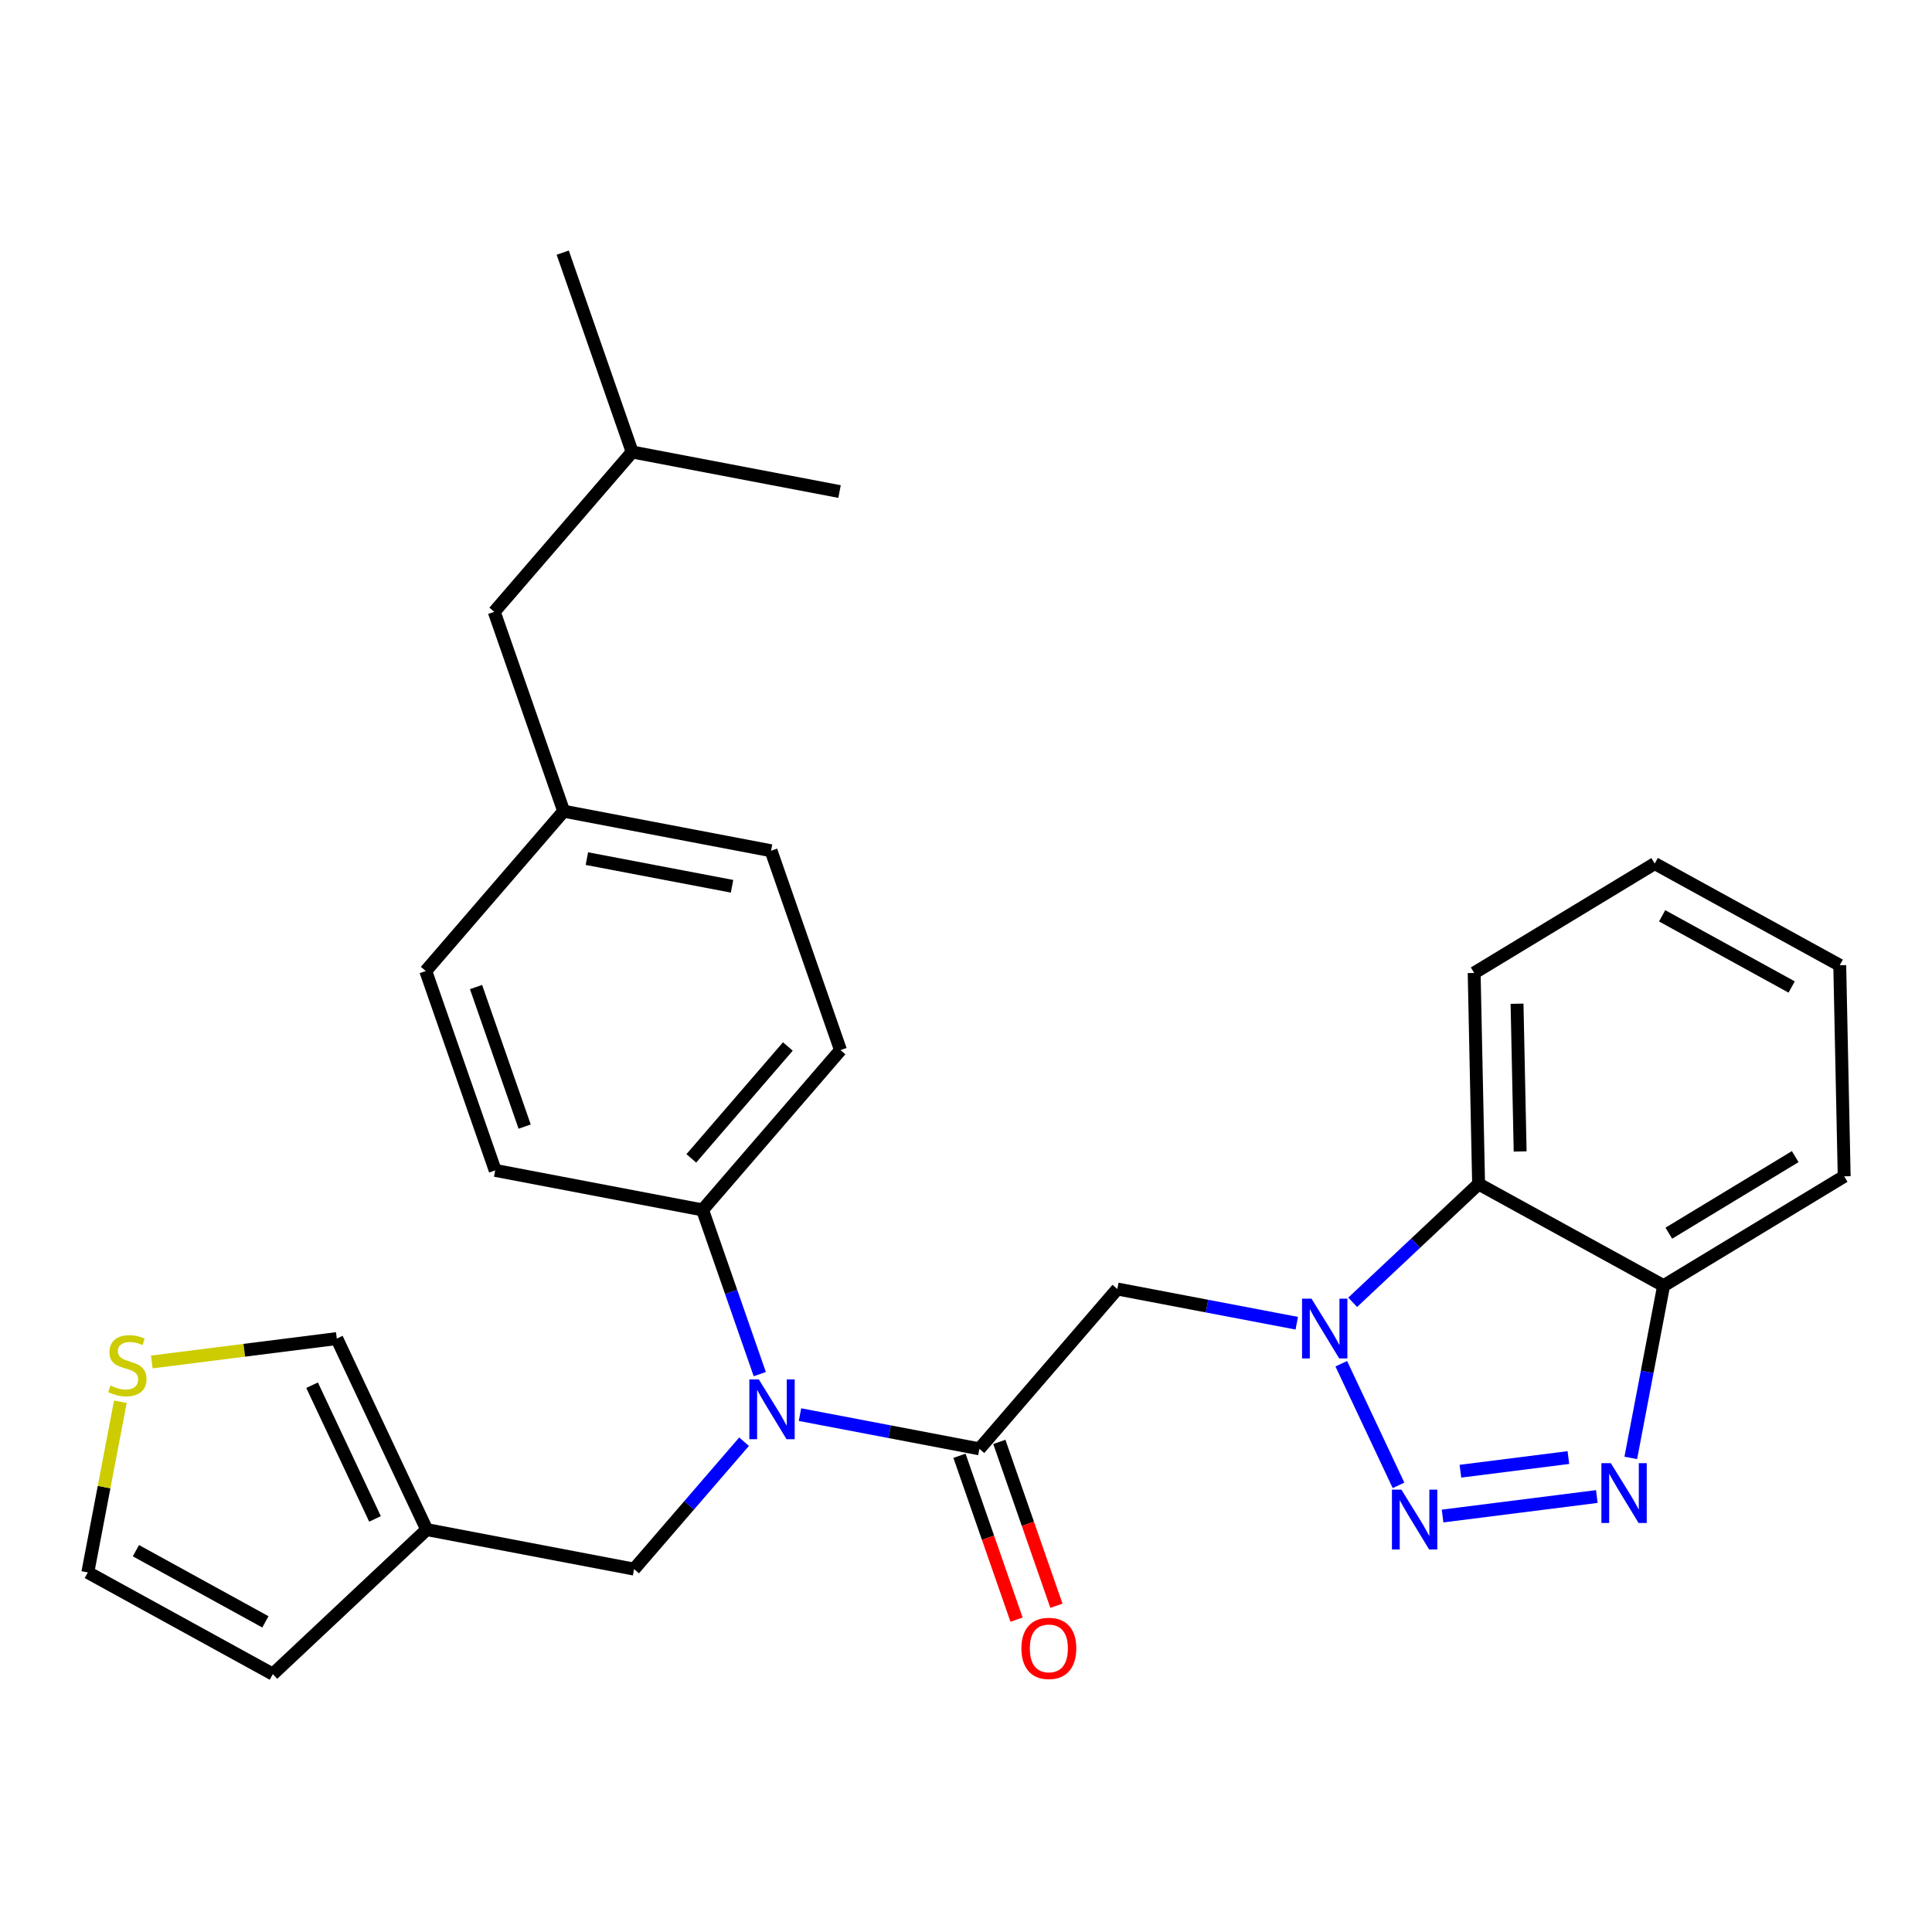 <?xml version='1.0' encoding='iso-8859-1'?>
<svg version='1.1' baseProfile='full'
              xmlns='http://www.w3.org/2000/svg'
                      xmlns:rdkit='http://www.rdkit.org/xml'
                      xmlns:xlink='http://www.w3.org/1999/xlink'
                  xml:space='preserve'
width='300px' height='300px' viewBox='0 0 300 300'>
<!-- END OF HEADER -->
<rect style='opacity:1.0;fill:#FFFFFF;stroke:none' width='300' height='300' x='0' y='0'> </rect>
<rect style='opacity:1.0;fill:#FFFFFF;stroke:none' width='300' height='300' x='0' y='0'> </rect>
<path class='bond-0 atom-0 atom-1' d='M 87.379,39.23 L 98.162,70.187' style='fill:none;fill-rule:evenodd;stroke:#000000;stroke-width:2.0px;stroke-linecap:butt;stroke-linejoin:miter;stroke-opacity:1' />
<path class='bond-1 atom-1 atom-2' d='M 98.162,70.187 L 130.364,76.327' style='fill:none;fill-rule:evenodd;stroke:#000000;stroke-width:2.0px;stroke-linecap:butt;stroke-linejoin:miter;stroke-opacity:1' />
<path class='bond-2 atom-1 atom-3' d='M 98.162,70.187 L 76.744,95.005' style='fill:none;fill-rule:evenodd;stroke:#000000;stroke-width:2.0px;stroke-linecap:butt;stroke-linejoin:miter;stroke-opacity:1' />
<path class='bond-3 atom-3 atom-4' d='M 76.744,95.005 L 87.528,125.962' style='fill:none;fill-rule:evenodd;stroke:#000000;stroke-width:2.0px;stroke-linecap:butt;stroke-linejoin:miter;stroke-opacity:1' />
<path class='bond-4 atom-4 atom-5' d='M 87.528,125.962 L 119.73,132.102' style='fill:none;fill-rule:evenodd;stroke:#000000;stroke-width:2.0px;stroke-linecap:butt;stroke-linejoin:miter;stroke-opacity:1' />
<path class='bond-4 atom-4 atom-5' d='M 91.13,133.324 L 113.672,137.621' style='fill:none;fill-rule:evenodd;stroke:#000000;stroke-width:2.0px;stroke-linecap:butt;stroke-linejoin:miter;stroke-opacity:1' />
<path class='bond-28 atom-28 atom-4' d='M 66.11,150.78 L 87.528,125.962' style='fill:none;fill-rule:evenodd;stroke:#000000;stroke-width:2.0px;stroke-linecap:butt;stroke-linejoin:miter;stroke-opacity:1' />
<path class='bond-5 atom-5 atom-6' d='M 119.73,132.102 L 130.514,163.059' style='fill:none;fill-rule:evenodd;stroke:#000000;stroke-width:2.0px;stroke-linecap:butt;stroke-linejoin:miter;stroke-opacity:1' />
<path class='bond-6 atom-6 atom-7' d='M 130.514,163.059 L 109.096,187.877' style='fill:none;fill-rule:evenodd;stroke:#000000;stroke-width:2.0px;stroke-linecap:butt;stroke-linejoin:miter;stroke-opacity:1' />
<path class='bond-6 atom-6 atom-7' d='M 122.338,162.498 L 107.345,179.871' style='fill:none;fill-rule:evenodd;stroke:#000000;stroke-width:2.0px;stroke-linecap:butt;stroke-linejoin:miter;stroke-opacity:1' />
<path class='bond-7 atom-7 atom-8' d='M 109.096,187.877 L 113.536,200.625' style='fill:none;fill-rule:evenodd;stroke:#000000;stroke-width:2.0px;stroke-linecap:butt;stroke-linejoin:miter;stroke-opacity:1' />
<path class='bond-7 atom-7 atom-8' d='M 113.536,200.625 L 117.977,213.373' style='fill:none;fill-rule:evenodd;stroke:#0000FF;stroke-width:2.0px;stroke-linecap:butt;stroke-linejoin:miter;stroke-opacity:1' />
<path class='bond-26 atom-7 atom-27' d='M 109.096,187.877 L 76.894,181.738' style='fill:none;fill-rule:evenodd;stroke:#000000;stroke-width:2.0px;stroke-linecap:butt;stroke-linejoin:miter;stroke-opacity:1' />
<path class='bond-8 atom-8 atom-9' d='M 115.539,223.864 L 107,233.758' style='fill:none;fill-rule:evenodd;stroke:#0000FF;stroke-width:2.0px;stroke-linecap:butt;stroke-linejoin:miter;stroke-opacity:1' />
<path class='bond-8 atom-8 atom-9' d='M 107,233.758 L 98.462,243.652' style='fill:none;fill-rule:evenodd;stroke:#000000;stroke-width:2.0px;stroke-linecap:butt;stroke-linejoin:miter;stroke-opacity:1' />
<path class='bond-14 atom-8 atom-15' d='M 124.22,219.662 L 138.151,222.318' style='fill:none;fill-rule:evenodd;stroke:#0000FF;stroke-width:2.0px;stroke-linecap:butt;stroke-linejoin:miter;stroke-opacity:1' />
<path class='bond-14 atom-8 atom-15' d='M 138.151,222.318 L 152.081,224.974' style='fill:none;fill-rule:evenodd;stroke:#000000;stroke-width:2.0px;stroke-linecap:butt;stroke-linejoin:miter;stroke-opacity:1' />
<path class='bond-9 atom-9 atom-10' d='M 98.462,243.652 L 66.26,237.513' style='fill:none;fill-rule:evenodd;stroke:#000000;stroke-width:2.0px;stroke-linecap:butt;stroke-linejoin:miter;stroke-opacity:1' />
<path class='bond-10 atom-10 atom-11' d='M 66.26,237.513 L 42.365,259.956' style='fill:none;fill-rule:evenodd;stroke:#000000;stroke-width:2.0px;stroke-linecap:butt;stroke-linejoin:miter;stroke-opacity:1' />
<path class='bond-29 atom-14 atom-10' d='M 52.299,207.852 L 66.26,237.513' style='fill:none;fill-rule:evenodd;stroke:#000000;stroke-width:2.0px;stroke-linecap:butt;stroke-linejoin:miter;stroke-opacity:1' />
<path class='bond-29 atom-14 atom-10' d='M 48.461,215.093 L 58.233,235.856' style='fill:none;fill-rule:evenodd;stroke:#000000;stroke-width:2.0px;stroke-linecap:butt;stroke-linejoin:miter;stroke-opacity:1' />
<path class='bond-11 atom-11 atom-12' d='M 42.365,259.956 L 13.636,244.166' style='fill:none;fill-rule:evenodd;stroke:#000000;stroke-width:2.0px;stroke-linecap:butt;stroke-linejoin:miter;stroke-opacity:1' />
<path class='bond-11 atom-11 atom-12' d='M 41.214,251.842 L 21.104,240.789' style='fill:none;fill-rule:evenodd;stroke:#000000;stroke-width:2.0px;stroke-linecap:butt;stroke-linejoin:miter;stroke-opacity:1' />
<path class='bond-12 atom-12 atom-13' d='M 13.636,244.166 L 16.163,230.914' style='fill:none;fill-rule:evenodd;stroke:#000000;stroke-width:2.0px;stroke-linecap:butt;stroke-linejoin:miter;stroke-opacity:1' />
<path class='bond-12 atom-12 atom-13' d='M 16.163,230.914 L 18.69,217.661' style='fill:none;fill-rule:evenodd;stroke:#CCCC00;stroke-width:2.0px;stroke-linecap:butt;stroke-linejoin:miter;stroke-opacity:1' />
<path class='bond-13 atom-13 atom-14' d='M 23.572,211.484 L 37.936,209.668' style='fill:none;fill-rule:evenodd;stroke:#CCCC00;stroke-width:2.0px;stroke-linecap:butt;stroke-linejoin:miter;stroke-opacity:1' />
<path class='bond-13 atom-13 atom-14' d='M 37.936,209.668 L 52.299,207.852' style='fill:none;fill-rule:evenodd;stroke:#000000;stroke-width:2.0px;stroke-linecap:butt;stroke-linejoin:miter;stroke-opacity:1' />
<path class='bond-15 atom-15 atom-16' d='M 148.986,226.053 L 153.417,238.774' style='fill:none;fill-rule:evenodd;stroke:#000000;stroke-width:2.0px;stroke-linecap:butt;stroke-linejoin:miter;stroke-opacity:1' />
<path class='bond-15 atom-15 atom-16' d='M 153.417,238.774 L 157.849,251.496' style='fill:none;fill-rule:evenodd;stroke:#FF0000;stroke-width:2.0px;stroke-linecap:butt;stroke-linejoin:miter;stroke-opacity:1' />
<path class='bond-15 atom-15 atom-16' d='M 155.177,223.896 L 159.609,236.618' style='fill:none;fill-rule:evenodd;stroke:#000000;stroke-width:2.0px;stroke-linecap:butt;stroke-linejoin:miter;stroke-opacity:1' />
<path class='bond-15 atom-15 atom-16' d='M 159.609,236.618 L 164.04,249.339' style='fill:none;fill-rule:evenodd;stroke:#FF0000;stroke-width:2.0px;stroke-linecap:butt;stroke-linejoin:miter;stroke-opacity:1' />
<path class='bond-16 atom-15 atom-17' d='M 152.081,224.974 L 173.5,200.157' style='fill:none;fill-rule:evenodd;stroke:#000000;stroke-width:2.0px;stroke-linecap:butt;stroke-linejoin:miter;stroke-opacity:1' />
<path class='bond-17 atom-17 atom-18' d='M 173.5,200.157 L 187.43,202.813' style='fill:none;fill-rule:evenodd;stroke:#000000;stroke-width:2.0px;stroke-linecap:butt;stroke-linejoin:miter;stroke-opacity:1' />
<path class='bond-17 atom-17 atom-18' d='M 187.43,202.813 L 201.361,205.469' style='fill:none;fill-rule:evenodd;stroke:#0000FF;stroke-width:2.0px;stroke-linecap:butt;stroke-linejoin:miter;stroke-opacity:1' />
<path class='bond-18 atom-18 atom-19' d='M 208.272,211.758 L 217.162,230.646' style='fill:none;fill-rule:evenodd;stroke:#0000FF;stroke-width:2.0px;stroke-linecap:butt;stroke-linejoin:miter;stroke-opacity:1' />
<path class='bond-30 atom-26 atom-18' d='M 229.596,183.853 L 219.819,193.036' style='fill:none;fill-rule:evenodd;stroke:#000000;stroke-width:2.0px;stroke-linecap:butt;stroke-linejoin:miter;stroke-opacity:1' />
<path class='bond-30 atom-26 atom-18' d='M 219.819,193.036 L 210.042,202.22' style='fill:none;fill-rule:evenodd;stroke:#0000FF;stroke-width:2.0px;stroke-linecap:butt;stroke-linejoin:miter;stroke-opacity:1' />
<path class='bond-19 atom-19 atom-20' d='M 224.002,235.408 L 247.954,232.38' style='fill:none;fill-rule:evenodd;stroke:#0000FF;stroke-width:2.0px;stroke-linecap:butt;stroke-linejoin:miter;stroke-opacity:1' />
<path class='bond-19 atom-19 atom-20' d='M 226.773,228.449 L 243.539,226.33' style='fill:none;fill-rule:evenodd;stroke:#0000FF;stroke-width:2.0px;stroke-linecap:butt;stroke-linejoin:miter;stroke-opacity:1' />
<path class='bond-20 atom-20 atom-21' d='M 253.226,226.384 L 255.776,213.013' style='fill:none;fill-rule:evenodd;stroke:#0000FF;stroke-width:2.0px;stroke-linecap:butt;stroke-linejoin:miter;stroke-opacity:1' />
<path class='bond-20 atom-20 atom-21' d='M 255.776,213.013 L 258.325,199.643' style='fill:none;fill-rule:evenodd;stroke:#000000;stroke-width:2.0px;stroke-linecap:butt;stroke-linejoin:miter;stroke-opacity:1' />
<path class='bond-21 atom-21 atom-22' d='M 258.325,199.643 L 286.364,182.659' style='fill:none;fill-rule:evenodd;stroke:#000000;stroke-width:2.0px;stroke-linecap:butt;stroke-linejoin:miter;stroke-opacity:1' />
<path class='bond-21 atom-21 atom-22' d='M 259.134,191.488 L 278.761,179.599' style='fill:none;fill-rule:evenodd;stroke:#000000;stroke-width:2.0px;stroke-linecap:butt;stroke-linejoin:miter;stroke-opacity:1' />
<path class='bond-31 atom-26 atom-21' d='M 229.596,183.853 L 258.325,199.643' style='fill:none;fill-rule:evenodd;stroke:#000000;stroke-width:2.0px;stroke-linecap:butt;stroke-linejoin:miter;stroke-opacity:1' />
<path class='bond-22 atom-22 atom-23' d='M 286.364,182.659 L 285.674,149.884' style='fill:none;fill-rule:evenodd;stroke:#000000;stroke-width:2.0px;stroke-linecap:butt;stroke-linejoin:miter;stroke-opacity:1' />
<path class='bond-23 atom-23 atom-24' d='M 285.674,149.884 L 256.945,134.094' style='fill:none;fill-rule:evenodd;stroke:#000000;stroke-width:2.0px;stroke-linecap:butt;stroke-linejoin:miter;stroke-opacity:1' />
<path class='bond-23 atom-23 atom-24' d='M 278.207,153.261 L 258.097,142.208' style='fill:none;fill-rule:evenodd;stroke:#000000;stroke-width:2.0px;stroke-linecap:butt;stroke-linejoin:miter;stroke-opacity:1' />
<path class='bond-24 atom-24 atom-25' d='M 256.945,134.094 L 228.907,151.079' style='fill:none;fill-rule:evenodd;stroke:#000000;stroke-width:2.0px;stroke-linecap:butt;stroke-linejoin:miter;stroke-opacity:1' />
<path class='bond-25 atom-25 atom-26' d='M 228.907,151.079 L 229.596,183.853' style='fill:none;fill-rule:evenodd;stroke:#000000;stroke-width:2.0px;stroke-linecap:butt;stroke-linejoin:miter;stroke-opacity:1' />
<path class='bond-25 atom-25 atom-26' d='M 235.565,155.857 L 236.048,178.799' style='fill:none;fill-rule:evenodd;stroke:#000000;stroke-width:2.0px;stroke-linecap:butt;stroke-linejoin:miter;stroke-opacity:1' />
<path class='bond-27 atom-27 atom-28' d='M 76.894,181.738 L 66.11,150.78' style='fill:none;fill-rule:evenodd;stroke:#000000;stroke-width:2.0px;stroke-linecap:butt;stroke-linejoin:miter;stroke-opacity:1' />
<path class='bond-27 atom-27 atom-28' d='M 81.468,174.937 L 73.919,153.267' style='fill:none;fill-rule:evenodd;stroke:#000000;stroke-width:2.0px;stroke-linecap:butt;stroke-linejoin:miter;stroke-opacity:1' />
<path  class='atom-8' d='M 117.827 214.193
L 120.87 219.11
Q 121.171 219.595, 121.656 220.474
Q 122.142 221.352, 122.168 221.405
L 122.168 214.193
L 123.4 214.193
L 123.4 223.477
L 122.128 223.477
L 118.863 218.1
Q 118.483 217.471, 118.077 216.75
Q 117.683 216.029, 117.565 215.806
L 117.565 223.477
L 116.359 223.477
L 116.359 214.193
L 117.827 214.193
' fill='#0000FF'/>
<path  class='atom-13' d='M 17.154 215.15
Q 17.258 215.19, 17.691 215.373
Q 18.124 215.557, 18.596 215.675
Q 19.081 215.78, 19.553 215.78
Q 20.432 215.78, 20.943 215.36
Q 21.454 214.927, 21.454 214.18
Q 21.454 213.669, 21.192 213.354
Q 20.943 213.039, 20.55 212.869
Q 20.156 212.698, 19.501 212.502
Q 18.675 212.252, 18.176 212.016
Q 17.691 211.78, 17.337 211.282
Q 16.996 210.784, 16.996 209.945
Q 16.996 208.777, 17.783 208.056
Q 18.583 207.335, 20.156 207.335
Q 21.232 207.335, 22.451 207.846
L 22.149 208.856
Q 21.035 208.397, 20.196 208.397
Q 19.291 208.397, 18.793 208.777
Q 18.294 209.145, 18.307 209.787
Q 18.307 210.285, 18.556 210.587
Q 18.819 210.889, 19.186 211.059
Q 19.566 211.23, 20.196 211.426
Q 21.035 211.689, 21.533 211.951
Q 22.031 212.213, 22.386 212.751
Q 22.753 213.275, 22.753 214.18
Q 22.753 215.465, 21.887 216.16
Q 21.035 216.842, 19.606 216.842
Q 18.779 216.842, 18.15 216.658
Q 17.534 216.488, 16.799 216.186
L 17.154 215.15
' fill='#CCCC00'/>
<path  class='atom-16' d='M 158.604 255.958
Q 158.604 253.729, 159.705 252.483
Q 160.807 251.237, 162.865 251.237
Q 164.924 251.237, 166.025 252.483
Q 167.127 253.729, 167.127 255.958
Q 167.127 258.213, 166.012 259.498
Q 164.898 260.77, 162.865 260.77
Q 160.82 260.77, 159.705 259.498
Q 158.604 258.227, 158.604 255.958
M 162.865 259.721
Q 164.281 259.721, 165.042 258.777
Q 165.816 257.82, 165.816 255.958
Q 165.816 254.135, 165.042 253.217
Q 164.281 252.286, 162.865 252.286
Q 161.449 252.286, 160.675 253.204
Q 159.915 254.122, 159.915 255.958
Q 159.915 257.833, 160.675 258.777
Q 161.449 259.721, 162.865 259.721
' fill='#FF0000'/>
<path  class='atom-18' d='M 203.649 201.654
L 206.691 206.572
Q 206.993 207.057, 207.478 207.935
Q 207.963 208.814, 207.99 208.866
L 207.99 201.654
L 209.222 201.654
L 209.222 210.938
L 207.95 210.938
L 204.685 205.562
Q 204.305 204.932, 203.898 204.211
Q 203.505 203.49, 203.387 203.267
L 203.387 210.938
L 202.181 210.938
L 202.181 201.654
L 203.649 201.654
' fill='#0000FF'/>
<path  class='atom-19' d='M 217.61 231.315
L 220.652 236.232
Q 220.954 236.717, 221.439 237.596
Q 221.924 238.475, 221.95 238.527
L 221.95 231.315
L 223.183 231.315
L 223.183 240.599
L 221.911 240.599
L 218.646 235.223
Q 218.266 234.593, 217.859 233.872
Q 217.466 233.151, 217.348 232.928
L 217.348 240.599
L 216.141 240.599
L 216.141 231.315
L 217.61 231.315
' fill='#0000FF'/>
<path  class='atom-20' d='M 250.133 227.203
L 253.175 232.12
Q 253.477 232.606, 253.962 233.484
Q 254.447 234.363, 254.473 234.415
L 254.473 227.203
L 255.706 227.203
L 255.706 236.487
L 254.434 236.487
L 251.169 231.111
Q 250.789 230.481, 250.382 229.76
Q 249.989 229.039, 249.871 228.816
L 249.871 236.487
L 248.664 236.487
L 248.664 227.203
L 250.133 227.203
' fill='#0000FF'/>
</svg>
